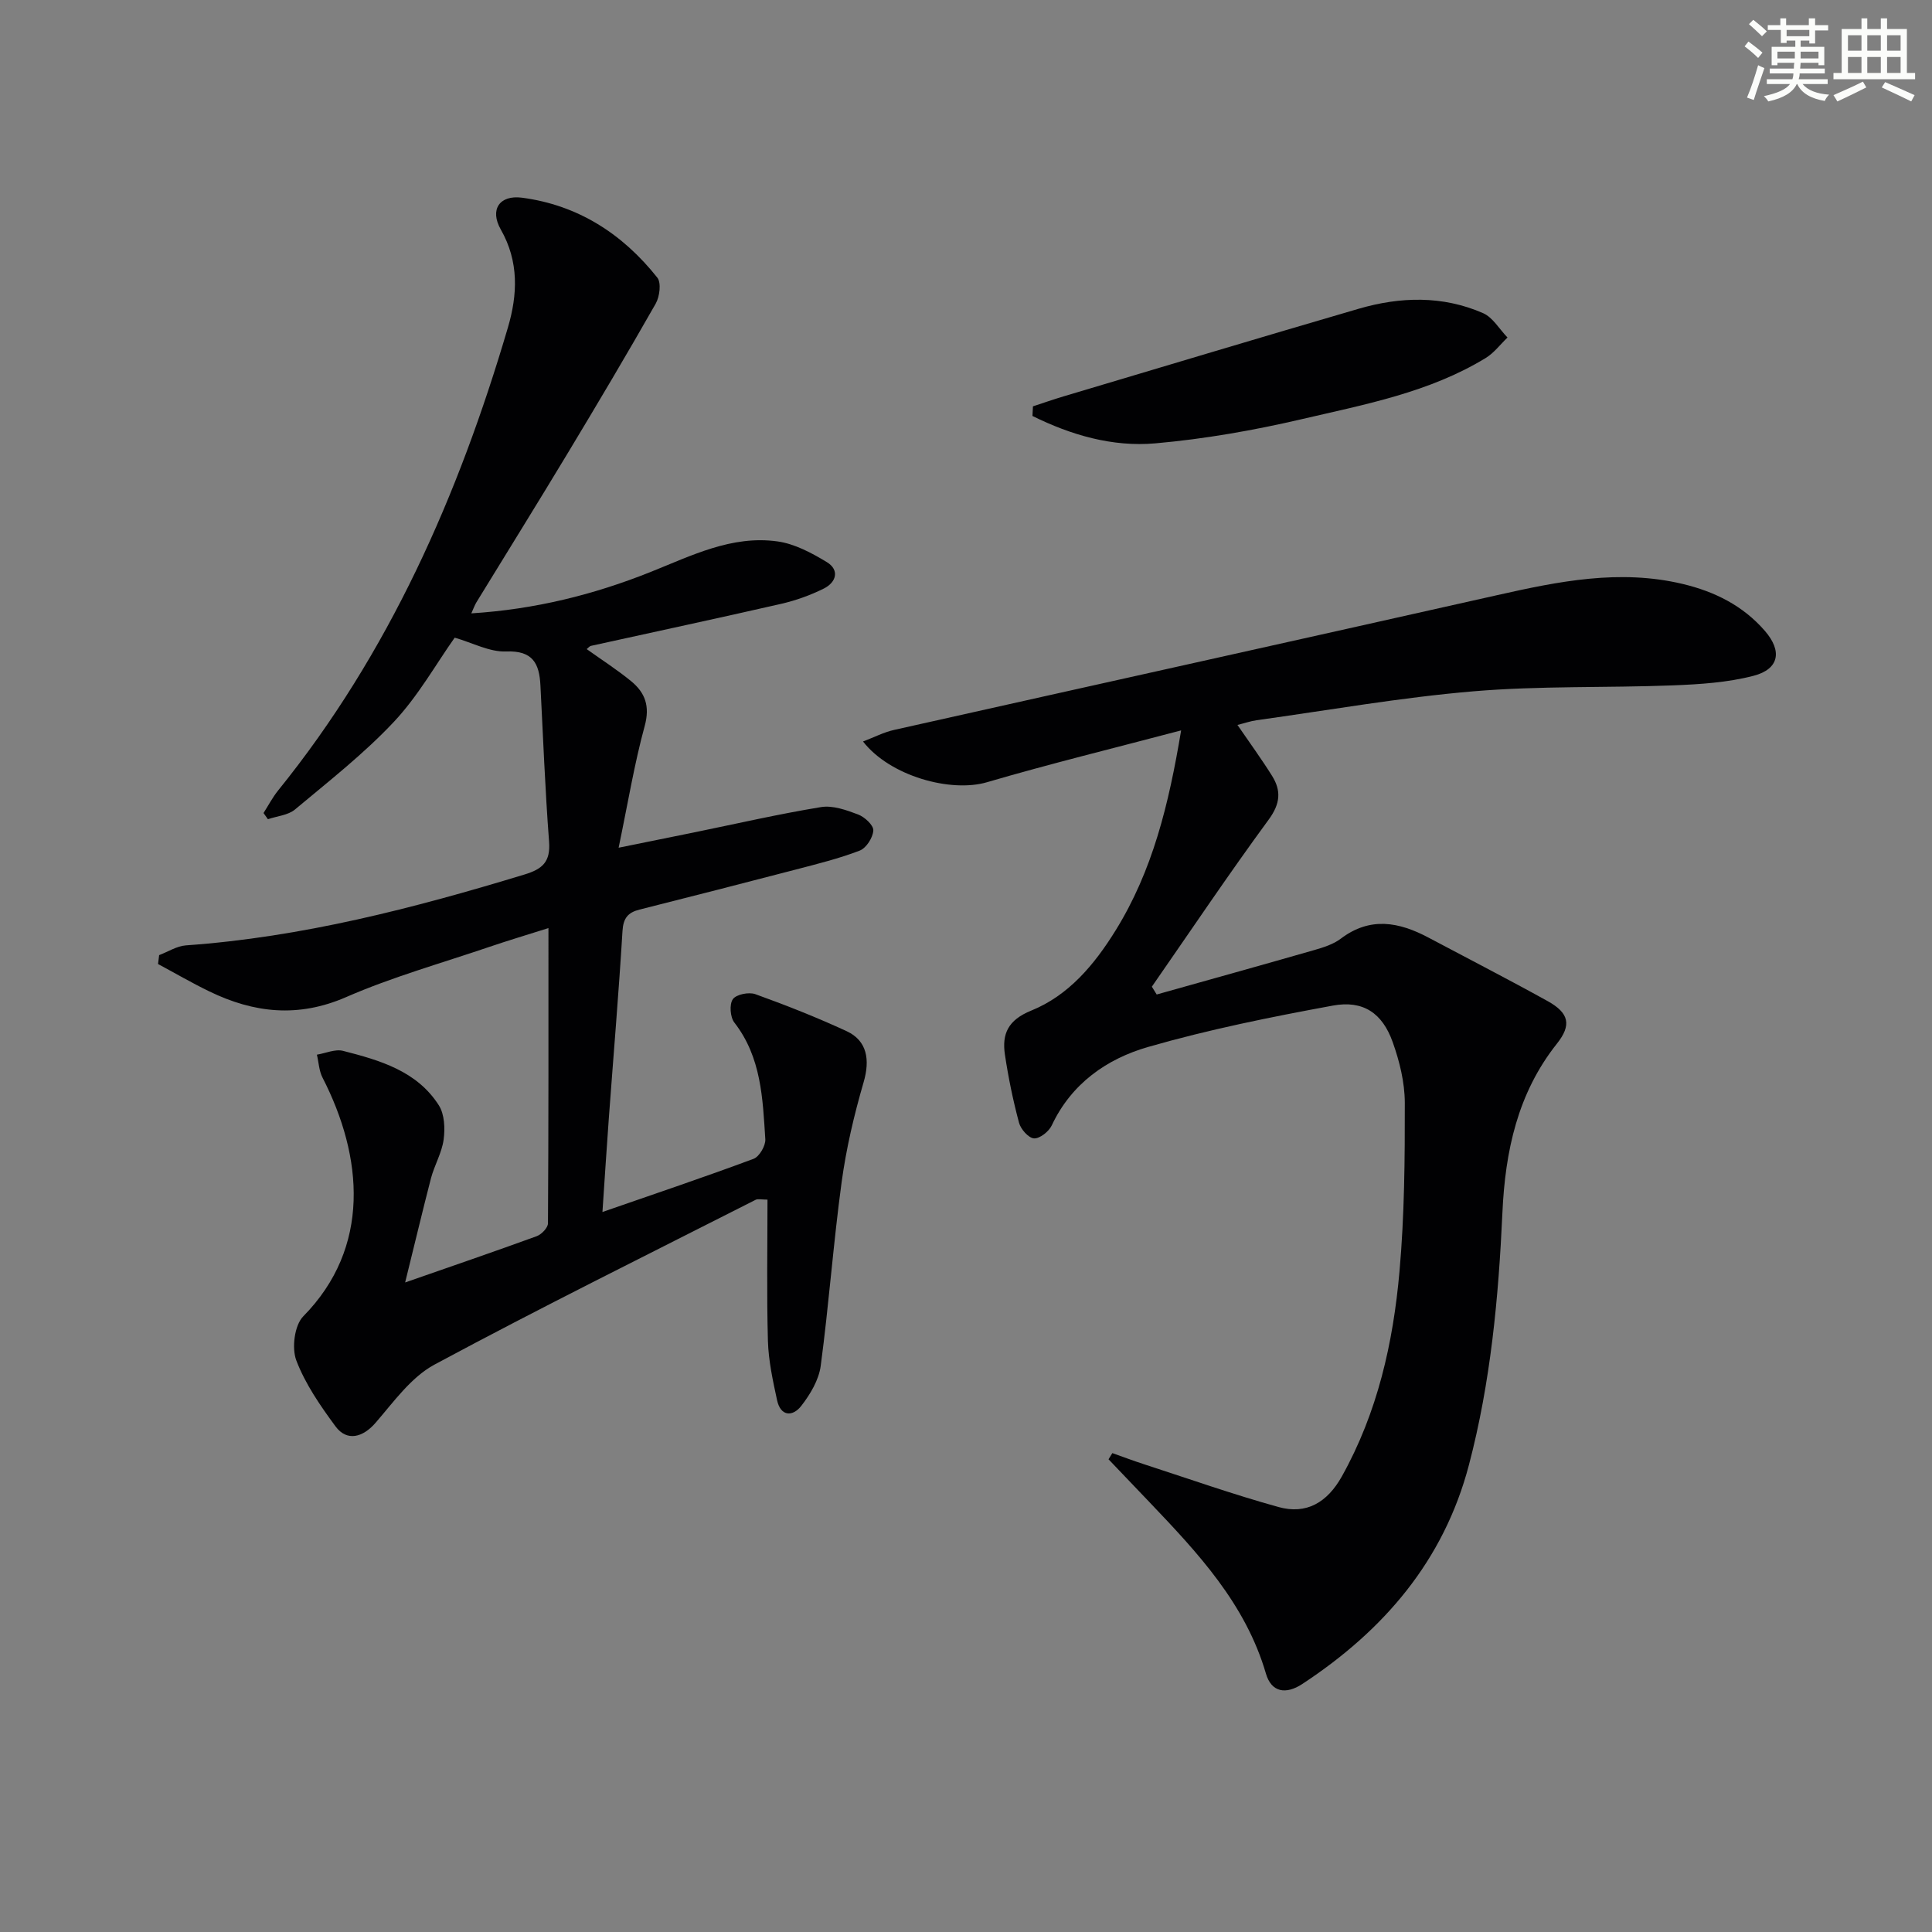 <svg enable-background="new 0 0 400 400" viewBox="0 0 400 400" xmlns="http://www.w3.org/2000/svg"><rect x="0" y="0" width="400" height="400" fill="#808080" stroke="none"/><g fill="#010103"><path d="m83.88 265.52c9.72-3.39 18.51-6.4 27.24-9.58 1-.37 2.32-1.74 2.33-2.65.13-20.13.1-40.25.1-61.14-4.53 1.43-8.44 2.6-12.29 3.91-9.9 3.37-20.04 6.21-29.6 10.38-9.92 4.32-19.07 3.3-28.3-1.17-3.62-1.75-7.1-3.78-10.64-5.68.08-.61.15-1.23.23-1.84 1.84-.7 3.65-1.88 5.53-2.02 24.03-1.7 47.14-7.69 70.07-14.66 3.8-1.15 5.44-2.64 5.13-6.82-.82-10.77-1.23-21.57-1.79-32.36-.23-4.5-1.56-7.23-7.09-7.01-3.42.14-6.92-1.78-10.66-2.86-3.88 5.48-7.57 12.09-12.61 17.45-6.22 6.62-13.47 12.28-20.46 18.13-1.43 1.19-3.71 1.36-5.6 2.01-.3-.43-.6-.85-.91-1.28 1-1.57 1.87-3.24 3.03-4.68 22.98-28.42 37.35-61.12 47.57-95.85 2-6.8 2.32-13.62-1.48-20.29-2.34-4.12-.26-7.18 4.38-6.58 11.6 1.52 20.85 7.5 28.03 16.55.85 1.07.49 3.93-.33 5.38-5.89 10.36-11.98 20.61-18.13 30.82-6.26 10.39-12.67 20.7-19.01 31.05-.32.53-.53 1.13-1.04 2.26 13.19-.83 25.34-3.87 37.07-8.55 8.5-3.39 16.84-7.66 26.3-6.35 3.56.49 7.09 2.38 10.24 4.29 2.68 1.64 1.95 4.18-.6 5.46-2.79 1.39-5.82 2.48-8.87 3.18-13.1 3-26.24 5.8-39.37 8.7-.29.06-.53.39-.88.67 3.1 2.22 6.3 4.26 9.22 6.66 2.88 2.37 3.91 5.16 2.79 9.25-2.13 7.78-3.44 15.79-5.4 25.21 6.14-1.25 10.88-2.2 15.63-3.17 8.75-1.79 17.47-3.8 26.27-5.24 2.43-.4 5.25.61 7.68 1.53 1.35.51 3.22 2.23 3.15 3.31-.08 1.49-1.47 3.65-2.82 4.17-4.29 1.65-8.8 2.76-13.27 3.93-10.76 2.81-21.53 5.56-32.31 8.28-2.4.6-3.37 1.77-3.53 4.44-.78 12.93-1.88 25.85-2.83 38.77-.46 6.24-.85 12.49-1.32 19.4 10.99-3.82 21.2-7.25 31.29-11.01 1.19-.44 2.51-2.71 2.43-4.04-.54-8.43-.81-16.97-6.41-24.17-.87-1.12-1.06-3.78-.31-4.84.7-1 3.32-1.52 4.65-1.04 6.39 2.3 12.73 4.81 18.9 7.66 4.28 1.98 4.87 5.96 3.52 10.58-1.97 6.77-3.6 13.7-4.55 20.68-1.72 12.64-2.64 25.39-4.33 38.04-.39 2.92-2.17 5.9-4.03 8.29-1.76 2.26-4.27 2.23-5.01-1.2-.87-4.04-1.77-8.15-1.89-12.26-.27-9.65-.09-19.31-.09-29.25-1.24 0-1.95-.21-2.44.03-22.22 11.28-44.57 22.33-66.51 34.13-4.83 2.6-8.44 7.71-12.18 12.03-2.63 3.05-5.94 3.96-8.31.75-3.14-4.26-6.25-8.76-8.11-13.64-.98-2.57-.38-7.29 1.43-9.13 14.06-14.28 12.42-33.01 4-49.42-.73-1.41-.79-3.16-1.17-4.76 1.82-.3 3.79-1.21 5.42-.79 7.6 1.95 15.29 4.15 19.83 11.28 1.18 1.85 1.3 4.78.99 7.09-.37 2.73-1.9 5.29-2.62 8-1.77 6.83-3.4 13.72-5.35 21.58z"/><path d="m256.2 150.09c2.54 3.71 4.98 7.04 7.17 10.55 1.92 3.07 1.71 5.75-.68 9.02-8.33 11.35-16.18 23.06-24.21 34.62.33.54.67 1.08 1 1.62 10.89-3.06 21.79-6.09 32.66-9.21 1.9-.55 3.93-1.19 5.47-2.36 6.08-4.6 12.07-3.44 18.16-.2 8.22 4.37 16.5 8.62 24.64 13.13 4.48 2.48 4.99 4.97 1.94 8.81-8.16 10.27-10.71 22.29-11.29 34.97-.8 17.62-2.43 35.12-6.93 52.25-5.23 19.9-17.67 34.29-34.5 45.36-3.41 2.24-6.4 1.73-7.53-2.14-4.23-14.49-14.12-25.02-24.13-35.52-2.82-2.95-5.64-5.91-8.46-8.86.26-.43.53-.85.79-1.28 2.18.77 4.35 1.59 6.54 2.3 9.27 3.01 18.47 6.26 27.85 8.86 5.82 1.62 10.13-.97 13.14-6.36 7.37-13.21 10.61-27.61 11.92-42.41 1.03-11.59 1.12-23.28 1.1-34.92-.01-4.2-1.08-8.57-2.51-12.57-2.14-6-6.1-8.71-12.4-7.55-12.84 2.36-25.7 4.95-38.23 8.56-8.56 2.46-15.89 7.58-19.96 16.25-.6 1.27-2.48 2.75-3.67 2.68-1.13-.07-2.75-1.9-3.1-3.23-1.24-4.63-2.21-9.35-2.92-14.09-.65-4.33.65-7.19 5.43-9.13 7.75-3.14 13.07-9.49 17.46-16.57 7.68-12.38 11.03-26.09 13.59-41.45-14.08 3.72-27.22 6.93-40.19 10.73-7.49 2.2-20.07-1.24-25.67-8.43 2.31-.88 4.31-1.93 6.44-2.4 41.61-9.33 83.25-18.54 124.85-27.9 12.7-2.86 25.36-5.43 38.41-2.32 6.64 1.58 12.5 4.5 17.03 9.73 3.61 4.17 2.97 7.9-2.37 9.29-5.39 1.4-11.12 1.76-16.72 1.98-13.76.53-27.58.07-41.28 1.23-15.03 1.27-29.94 3.91-44.9 5.99-1.27.18-2.51.62-3.94.97z"/><path d="m213.86 84.13c2.13-.7 4.24-1.44 6.39-2.08 20.34-6.06 40.66-12.18 61.03-18.12 8.63-2.52 17.39-2.76 25.77.9 2.03.89 3.39 3.33 5.06 5.05-1.49 1.43-2.79 3.19-4.51 4.24-11.69 7.13-25 9.61-38.03 12.65-9.98 2.33-20.17 4.12-30.36 5.02-8.91.79-17.5-1.73-25.45-5.67.04-.66.07-1.32.1-1.99z"/></g><path d="m361.2 9.6.8-1c.9.7 1.9 1.4 2.9 2.3l-.9 1.1c-1-1-2-1.8-2.8-2.4zm.5 10.6c.9-2.1 1.6-4.3 2.3-6.7.4.2.8.4 1.3.6-.7 2.1-1.5 4.3-2.2 6.6zm.4-15.2.9-.9c1 .8 2 1.6 2.8 2.4l-1 1c-.9-.9-1.8-1.7-2.7-2.5zm12.5-1.2h1.2v1.4h2.7v1.1h-2.7v2.7h-1.2v-.6h-1.8v1.3h4.9v3.8h-1.2v-.5h-3.7c0 .4-.1.9-.1 1.2h5.1v1h-5.2c0 .5-.1.9-.2 1.2h6v1h-5.2c1.1 1.3 2.9 2 5.5 2.2-.4.4-.7.8-.9 1.3-2.9-.5-4.8-1.6-5.7-3.5h-.1c-.8 1.7-2.7 2.9-5.9 3.6-.2-.4-.6-.8-.9-1.1 2.8-.6 4.6-1.4 5.4-2.5h-4.8v-1h5.3c.1-.3.2-.7.2-1.2h-4.9v-1h5c0-.4 0-.8.1-1.2h-3.5v.5h-1.2v-3.8h4.9v-1.3h-1.8v.5h-1.2v-2.7h-2.7v-1h2.6v-1.4h1.2v1.4h4.7v-1.4zm-6.6 8.3h3.6c0-.4 0-.9 0-1.4h-3.6zm1.9-4.6h4.7v-1.3h-4.7zm6.6 3.2h-3.7v1.4h3.7z" fill="#fbfcfa"/><path d="m385.3 3.8h1.3v2.2h2.8v-2.2h1.3v2.2h4.1v9.1h1.7v1.3h-16.9v-1.3h1.7v-9.1h4.1v-2.2zm.4 13.1.7 1.2c-1.8.9-3.8 1.9-6 2.9-.2-.4-.5-.8-.8-1.3 2.3-1 4.3-1.9 6.1-2.8zm-3.1-6.4h2.8v-3.2h-2.8zm0 4.6h2.8v-3.3h-2.8zm4-4.6h2.8v-3.2h-2.8zm0 4.6h2.8v-3.3h-2.8zm3.7 1.9c2.1.9 4.1 1.8 6.1 2.7l-.7 1.3c-2.2-1.1-4.2-2-6.1-2.9zm3.2-9.7h-2.8v3.2h2.8zm-2.8 7.8h2.8v-3.3h-2.8z" fill="#fbfcfa"/></svg>
